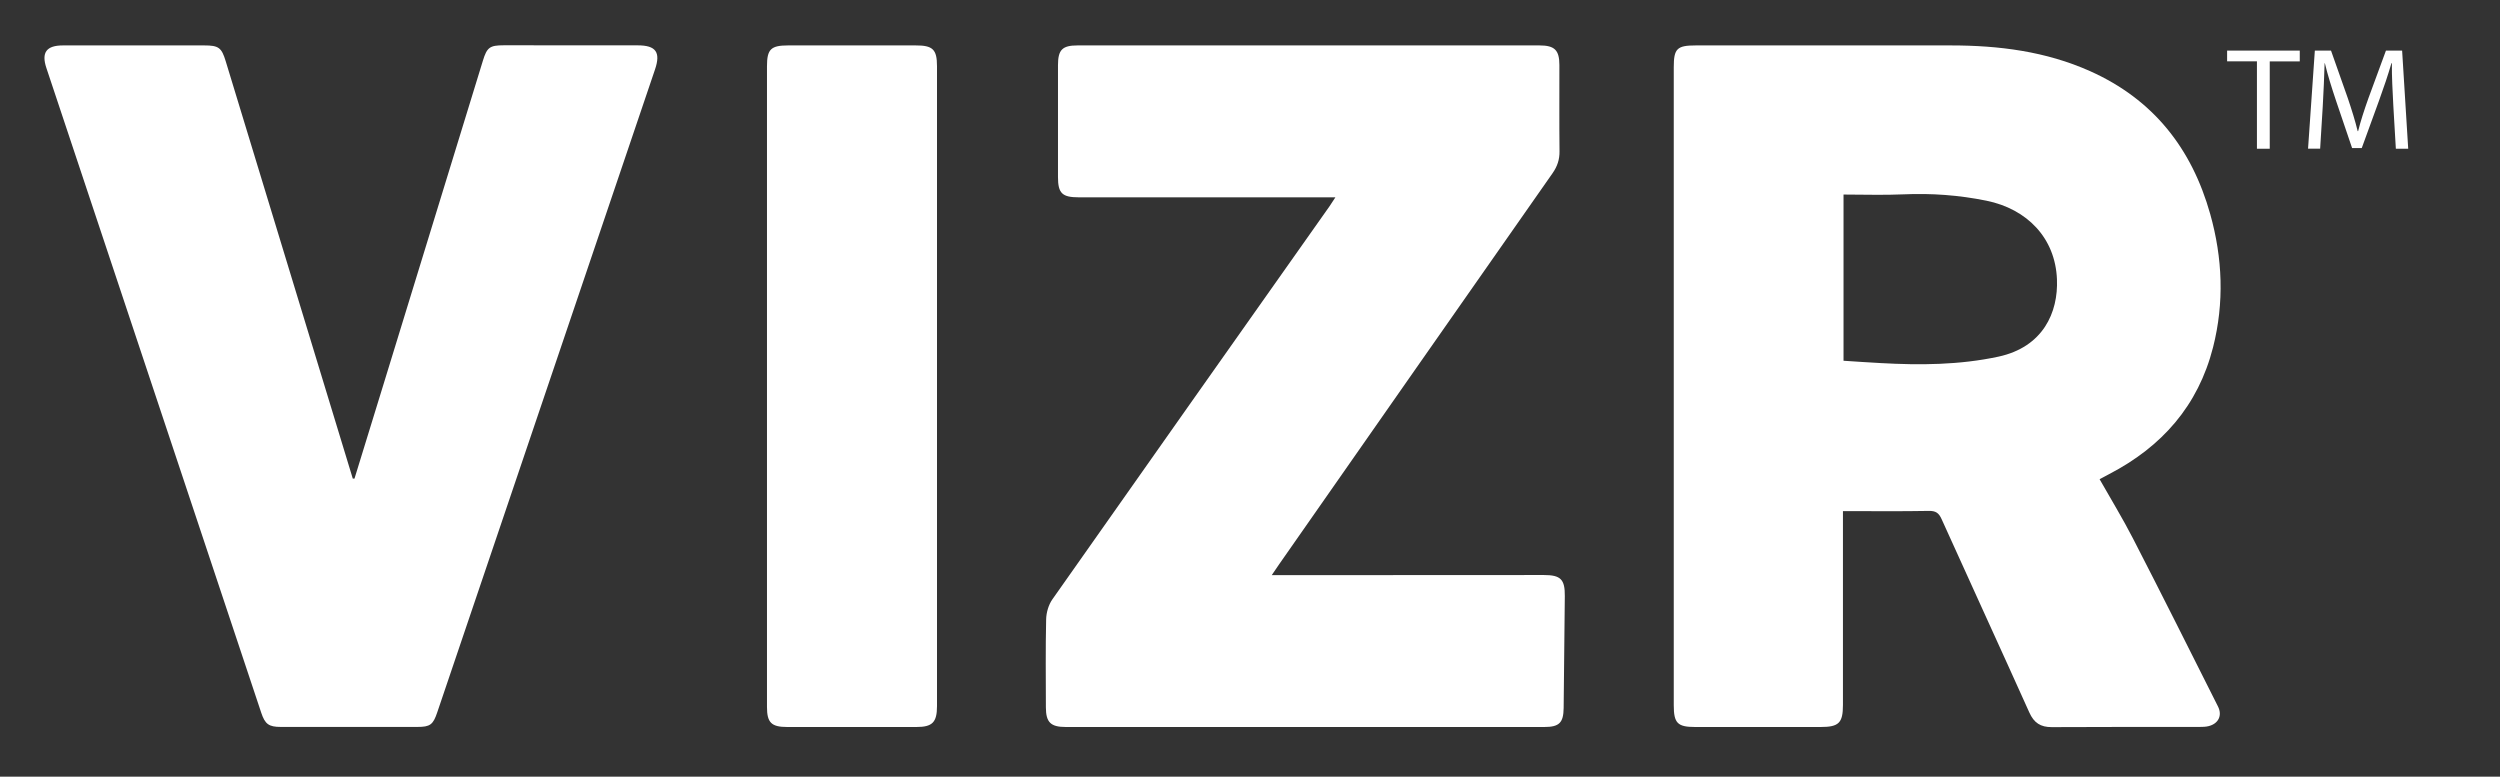 <svg xmlns="http://www.w3.org/2000/svg" xmlns:xlink="http://www.w3.org/1999/xlink" id="Layer_1" x="0px" y="0px" viewBox="0 0 3864.2 1200.5" style="enable-background:new 0 0 3864.2 1200.5;" xml:space="preserve"><rect x="0" y="0" width="3864.2" height="1200.5" fill="#333333" stroke="none"/><style type="text/css">	.st0{fill:#FFFFFF;}</style><g id="HATCH_8_">	<g id="XMLID_1_">		<g>			<path class="st0" d="M3428.3,1092c7,13.9,0.7,26.6-14.6,30.4c-4.5,1.1-9.3,1.2-14,1.2c-76.1,0.1-152.1-0.2-228.2,0.3    c-17.5,0.1-27.6-6.6-34.8-22.6c-44.9-99.8-90.6-199.2-135.6-298.9c-4.3-9.6-9.1-12.9-19.8-12.7c-43.4,0.8-86.8,0.3-132.7,0.3    c0,8.3,0,13.7,0,19.1c0,93.5,0,187.1,0,280.6c0,27.7-6.4,34-34.3,34c-64.7,0-129.4,0-194.2,0c-27.1,0-33-5.9-33-33.5    c0-328.8,0-657.6,0-986.4c0-28.7,5-33.6,34.1-33.6c131.3,0,262.7,0,394,0c74.3,0,146.8,9.1,215.5,39.8    c97.7,43.7,157.1,119.5,185.6,220.9c19.1,68,21.9,136.8,4.4,205.8c-23,90.4-79.1,153.8-160.8,196.2c-4.6,2.4-9.1,4.9-14.6,7.8    c17.8,31.4,35.8,60.8,51.5,91.4C3341.2,918.3,3384.7,1005.2,3428.3,1092z M3088.8,551.3c69.2-14.9,92.7-68.4,90.6-119.5    c-2.5-63.9-46.1-108.8-109.1-121.6c-42.4-8.6-84.9-11.7-128.1-9.8c-30.5,1.4-61.2,0.3-92.7,0.3c0,87,0,170.8,0,256.9    c19.8,1.3,38.6,2.6,57.4,3.6C2967.9,564.6,3028.6,564.2,3088.8,551.3z"></path>			<path class="st0" d="M2386.2,888.8c26.1,0,32.8,6.6,32.5,32.7c-0.5,57.6-1.1,115.2-1.8,172.9c-0.3,22.8-6.8,29.3-29.9,29.3    c-246.6,0.1-493.1,0.1-739.6,0c-23.4,0-30.7-7.2-30.8-30.2c-0.1-45.3-0.6-90.7,0.4-136c0.2-10.6,3.7-22.7,9.7-31.2    c142.5-202.8,285.5-405.1,428.4-607.6c2.6-3.7,5.1-7.7,9-13.7c-57.6,0-112.3,0-167.1,0c-76.5,0-153,0-229.5,0    c-25.7,0-32.2-6.2-32.2-31.3c-0.1-57.6-0.1-115.2,0-172.9c0-23.8,6.6-30.6,30.2-30.6c238,0,476.1,0,714.1,0    c23.4,0,30.7,7.3,30.7,30.3c0.1,44.4-0.3,88.8,0.2,133.2c0.2,13-3.4,23.5-10.8,34.1c-141.1,201.4-281.9,403-422.7,604.6    c-3.2,4.6-6.3,9.3-11.3,16.6c6.9,0,11.8,0,16.6,0C2117,888.8,2251.6,888.8,2386.2,888.8z"></path>			<path class="st0" d="M1448.3,102.4c0,329.7,0,659.3,0,989c0,25.1-7.1,32.3-31.8,32.3c-66.6,0.1-133.2,0.1-199.8,0    c-24.4,0-31.2-6.8-31.2-30.9c0-165.3,0-330.6,0-495.9c0-164.8,0-329.7,0-494.5c0-26.3,6-32.2,32.7-32.2c65.7,0,131.3,0,196.9,0    C1441.8,70.1,1448.3,76.3,1448.3,102.4z"></path>			<path class="st0" d="M985.7,70.1c28.2,0,35.8,10.6,26.7,37.4C900.2,438.7,788,770,675.8,1101.2c-6.4,19-11,22.4-30.7,22.4    c-70.4,0.1-140.7,0.1-211.1,0c-18.4,0-24.3-4.3-30.1-21.6C293.2,769.7,182.4,437.4,71.7,105.1c-8-24,0-34.9,25.7-34.9    c72.7-0.1,145.5-0.1,218.2,0c22.3,0,26.9,3.3,33.3,24.5C400.1,262.8,451.3,431,502.5,599.2c14.3,46.9,28.5,93.7,42.8,140.6    c0.9,0,1.8,0,2.6,0c15.1-49,30.2-98.1,45.3-147.2c51.1-166.3,102.1-332.5,153.2-498.8c6.3-20.6,10.6-23.8,32.4-23.8    C847.8,70.1,916.7,70,985.7,70.1z"></path>		</g>		<g>		</g>	</g></g><g>	<path class="st0" d="M3488.5,94.8h-46.1V78.2h112.3v16.7h-46.4v135h-19.8V94.8z"></path>	<path class="st0" d="M3699.3,163.2c-1.1-21.2-2.5-46.6-2.2-65.5h-0.7c-5.2,17.8-11.5,36.7-19.1,57.6l-26.8,73.6h-14.9l-24.5-72.2  c-7.2-21.4-13.3-41-17.6-59h-0.4c-0.5,18.9-1.6,44.3-2.9,67.1l-4,65h-18.7L3578,78.2h25l25.9,73.4c6.3,18.7,11.5,35.3,15.3,51.1  h0.7c3.8-15.3,9.2-32,16-51.1l27-73.4h25l9.4,151.7h-19.1L3699.3,163.2z"></path></g></svg>